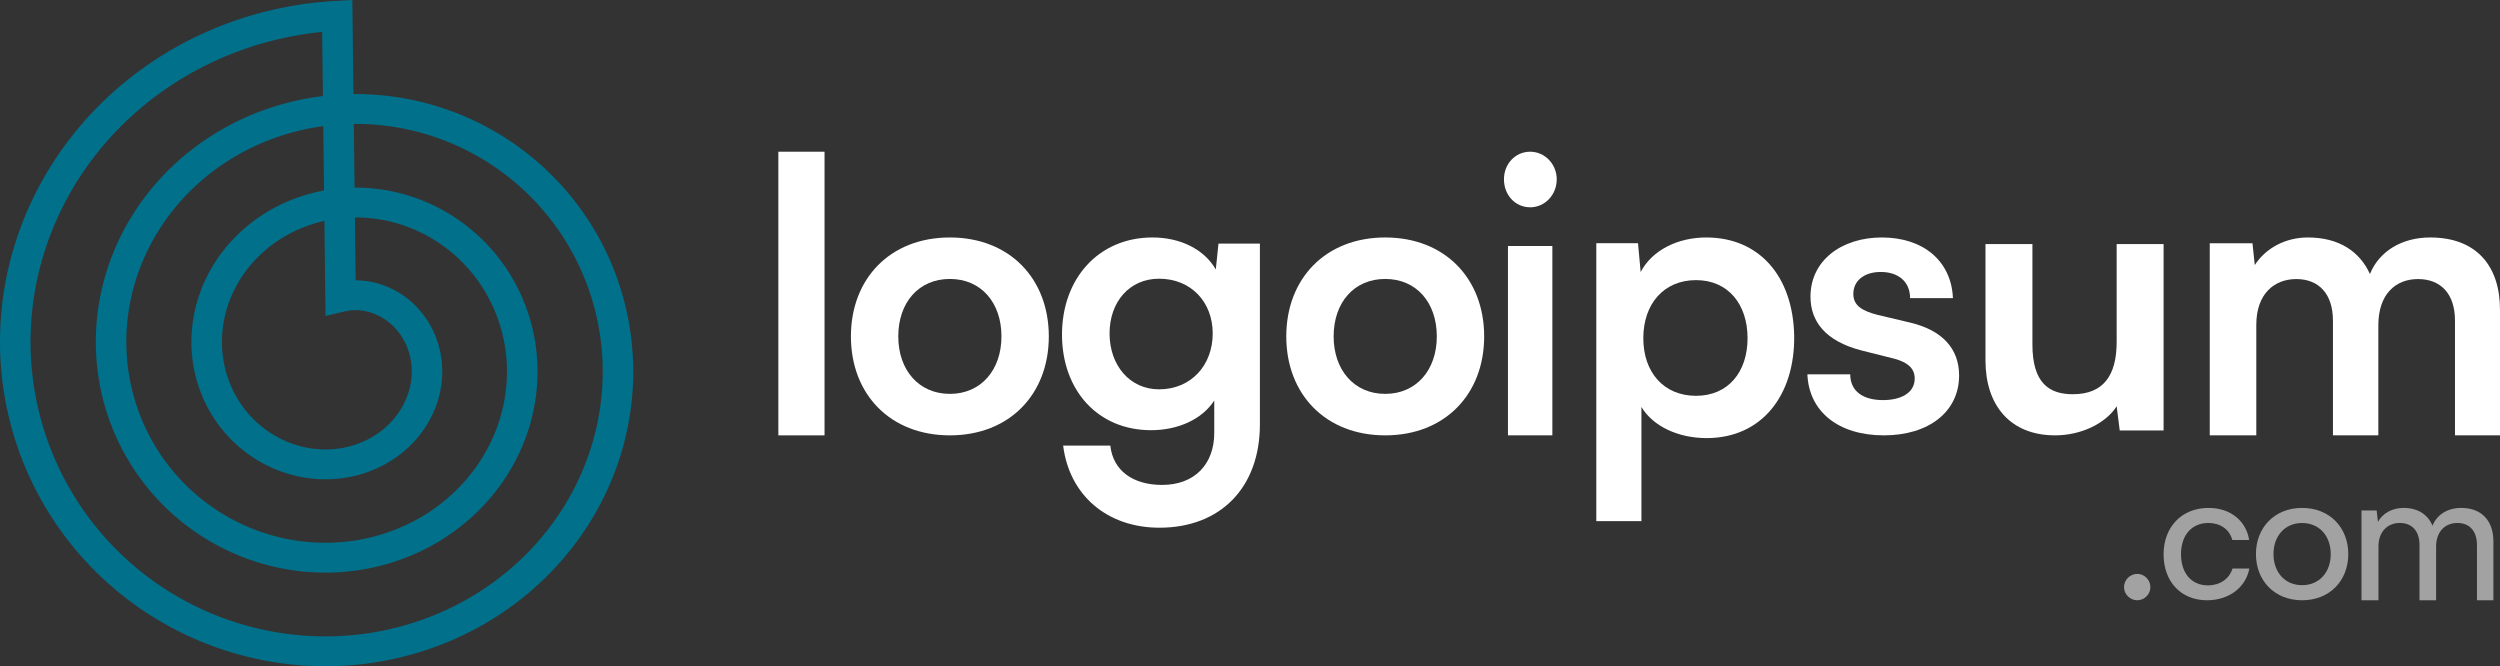 <?xml version="1.0" encoding="UTF-8"?>
<svg width="379px" height="101px" viewBox="0 0 379 101" version="1.1" xmlns="http://www.w3.org/2000/svg" xmlns:xlink="http://www.w3.org/1999/xlink">
    <rect x="0" y="0" width="379" height="101" fill="#333333" stroke="none"/>
    <title>logoipsum-239</title>
    <g id="Page-1" stroke="none" stroke-width="1" fill="none" fill-rule="evenodd">
        <g id="Artboard" transform="translate(-177, -240)">
            <g id="logoipsum-239" transform="translate(177, 240)">
                <polygon id="Path" fill="#FFFFFF" fill-rule="nonzero" points="125 66 125 23 118 23 118 66"></polygon>
                <path d="M129,51 C129,59.769 134.953,66 144,66 C153.047,66 159,59.769 159,51 C159,42.231 153.047,36 144,36 C134.953,36 129,42.231 129,51 Z M136.179,51 C136.179,45.865 139.272,42.288 144,42.288 C148.728,42.288 151.821,45.865 151.821,51 C151.821,56.077 148.728,59.712 144,59.712 C139.272,59.712 136.179,56.077 136.179,51 Z" id="Shape" fill="#FFFFFF" fill-rule="nonzero"></path>
                <path d="M161,50.725 C161,59.139 166.407,65.216 174.488,65.216 C178.674,65.216 182.279,63.522 184.081,60.717 L184.081,65.625 C184.081,70.359 181.116,73.514 176.174,73.514 C171.756,73.514 168.733,71.352 168.326,67.554 L161.174,67.554 C162.105,75.092 167.86,80 175.767,80 C185.07,80 191,73.865 191,64.34 L191,36.935 L184.721,36.935 L184.314,40.85 C182.57,37.811 178.965,36 174.721,36 C166.523,36 161,42.252 161,50.725 Z M168.209,50.55 C168.209,45.758 171.233,42.252 175.709,42.252 C180.593,42.252 183.849,45.817 183.849,50.55 C183.849,55.341 180.593,59.023 175.709,59.023 C171.291,59.023 168.209,55.4 168.209,50.55 Z" id="Shape" fill="#FFFFFF" fill-rule="nonzero"></path>
                <path d="M195,51 C195,59.769 200.953,66 210,66 C219.047,66 225,59.769 225,51 C225,42.231 219.047,36 210,36 C200.953,36 195,42.231 195,51 Z M202.179,51 C202.179,45.865 205.272,42.288 210,42.288 C214.728,42.288 217.821,45.865 217.821,51 C217.821,56.077 214.728,59.712 210,59.712 C205.272,59.712 202.179,56.077 202.179,51 Z" id="Shape" fill="#FFFFFF" fill-rule="nonzero"></path>
                <path d="M231.972,31.426 C234.179,31.426 236,29.566 236,27.184 C236,24.859 234.179,23 231.972,23 C229.71,23 228,24.859 228,27.184 C228,29.566 229.71,31.426 231.972,31.426 Z M228.607,66 L235.338,66 L235.338,37.295 L228.607,37.295 L228.607,66 Z" id="Shape" fill="#FFFFFF" fill-rule="nonzero"></path>
                <path d="M242,79 L248.839,79 L248.839,61.695 C250.62,64.667 254.471,66.415 258.723,66.415 C267.113,66.415 272.113,59.889 271.998,50.916 C271.826,41.885 266.711,36 258.666,36 C254.356,36 250.448,37.923 248.724,41.244 L248.322,36.874 L242,36.874 L242,79 Z M249.126,51.266 C249.126,46.08 252.23,42.467 257.114,42.467 C261.999,42.467 264.93,46.138 264.93,51.266 C264.93,56.393 261.999,60.005 257.114,60.005 C252.23,60.005 249.126,56.451 249.126,51.266 Z" id="Shape" fill="#FFFFFF" fill-rule="nonzero"></path>
                <path d="M274,56.747 C274.234,62.379 278.682,66 285.588,66 C292.377,66 297,62.437 297,56.92 C297,52.839 294.425,50.08 289.684,48.931 L284.593,47.724 C282.427,47.149 280.964,46.402 280.964,44.563 C280.964,42.609 282.545,41.23 285.12,41.23 C287.812,41.23 289.567,42.724 289.567,45.195 L296.064,45.195 C295.83,39.563 291.557,36 285.295,36 C279.092,36 274.468,39.563 274.468,44.966 C274.468,48.644 276.634,51.69 282.193,53.126 L287.226,54.391 C289.099,54.908 290.27,55.77 290.27,57.379 C290.27,59.621 288.104,60.655 285.471,60.655 C282.31,60.655 280.496,59.218 280.496,56.747 L274,56.747 Z" id="Path" fill="#FFFFFF" fill-rule="nonzero"></path>
                <path d="M311.555,66 C315.462,66 319.194,64.227 320.886,61.596 L321.352,65.256 L328,65.256 L328,37 L320.886,37 L320.886,51.815 C320.886,56.905 318.903,59.765 314.238,59.765 C310.622,59.765 308.114,58.049 308.114,52.215 L308.114,37 L301,37 L301,54.675 C301,61.424 304.732,66 311.555,66 Z" id="Path" fill="#FFFFFF" fill-rule="nonzero"></path>
                <path d="M342.054,66 L342.054,49.261 C342.054,44.546 344.771,42.306 348.125,42.306 C351.478,42.306 353.675,44.487 353.675,48.613 L353.675,66 L360.556,66 L360.556,49.32 C360.556,44.546 363.216,42.306 366.569,42.306 C369.98,42.306 372.177,44.487 372.177,48.613 L372.177,66 L379,66 L379,46.963 C379,40.244 375.357,36 368.419,36 C364.083,36 360.671,38.122 359.284,41.54 C357.723,38.122 354.601,36 349.859,36 C346.506,36 343.499,37.591 341.823,40.185 L341.476,36.884 L335,36.884 L335,66 L342.054,66 Z" id="Path" fill="#FFFFFF" fill-rule="nonzero"></path>
                <path d="M324.014,91 C325.077,91 326,90.092 326,89.014 C326,87.908 325.077,87 324.014,87 C322.923,87 322,87.908 322,89.014 C322,90.092 322.923,91 324.014,91 Z" id="Path" fill="#FFFFFF" fill-rule="nonzero" opacity="0.546"></path>
                <path d="M328,84.041 C328,88.2 330.668,91 334.557,91 C337.906,91 340.461,89.07 341,86.188 L338.445,86.188 C337.963,87.792 336.487,88.744 334.727,88.744 C332.229,88.744 330.64,86.895 330.64,84.014 C330.64,81.078 332.314,79.283 334.784,79.283 C336.487,79.283 337.963,80.153 338.417,81.866 L340.972,81.866 C340.517,78.957 338.133,77 334.812,77 C330.782,77 328,79.854 328,84.041 Z" id="Path" fill="#FFFFFF" fill-rule="nonzero" opacity="0.546"></path>
                <path d="M342,84 C342,88.004 344.8,91 349,91 C353.2,91 356,88.004 356,84 C356,79.996 353.2,77 349,77 C344.8,77 342,79.996 342,84 Z M344.66,84 C344.66,81.276 346.368,79.288 349,79.288 C351.632,79.288 353.34,81.276 353.34,84 C353.34,86.724 351.632,88.712 349,88.712 C346.368,88.712 344.66,86.724 344.66,84 Z" id="Shape" fill="#FFFFFF" fill-rule="nonzero" opacity="0.546"></path>
                <path d="M360.575,91 L360.575,82.817 C360.575,80.674 361.89,79.282 363.808,79.282 C365.644,79.282 366.795,80.479 366.795,82.622 L366.795,91 L369.315,91 L369.315,82.845 C369.315,80.674 370.603,79.282 372.548,79.282 C374.356,79.282 375.507,80.479 375.507,82.622 L375.507,91 L378,91 L378,82.066 C378,78.92 376.192,77 373.123,77 C371.041,77 369.425,78.03 368.767,79.7 C368.082,78.03 366.575,77 364.384,77 C362.712,77 361.233,77.779 360.493,79.115 L360.301,77.39 L358,77.39 L358,91 L360.575,91 Z" id="Path" fill="#FFFFFF" fill-rule="nonzero" opacity="0.546"></path>
                <path d="M0,51.599 L0.005,51.093 L0.015,50.587 L0.03,50.081 L0.051,49.574 L0.076,49.068 L0.107,48.562 L0.143,48.056 L0.184,47.55 L0.231,47.044 L0.283,46.538 L0.34,46.033 L0.402,45.528 L0.469,45.024 L0.541,44.52 L0.619,44.016 L0.702,43.514 L0.79,43.011 L0.883,42.51 L0.982,42.009 L1.085,41.508 L1.194,41.009 L1.308,40.511 L1.427,40.013 L1.552,39.517 L1.681,39.021 L1.815,38.526 L1.955,38.033 L2.1,37.541 L2.25,37.05 L2.405,36.56 L2.565,36.072 L2.73,35.585 L2.9,35.1 L3.075,34.615 L3.256,34.133 L3.441,33.652 L3.631,33.173 L3.827,32.695 L4.027,32.219 L4.232,31.745 L4.442,31.273 L4.657,30.802 L4.877,30.334 L5.102,29.867 L5.332,29.403 L5.567,28.94 L5.806,28.48 L6.05,28.022 L6.299,27.566 L6.553,27.112 L6.812,26.661 L7.075,26.212 L7.343,25.765 L7.616,25.321 L7.893,24.879 L8.175,24.44 L8.462,24.004 L8.753,23.57 L9.049,23.139 L9.349,22.71 L9.654,22.285 L9.963,21.862 L10.277,21.442 L10.595,21.025 L10.918,20.611 L11.244,20.2 L11.576,19.792 L11.911,19.387 L12.251,18.985 L12.595,18.586 L12.944,18.191 L13.296,17.798 L13.653,17.41 L14.014,17.024 L14.379,16.642 L14.748,16.263 L15.121,15.888 L15.498,15.516 L15.879,15.148 L16.263,14.784 L16.652,14.423 L17.045,14.065 L17.441,13.712 L17.841,13.362 L18.245,13.016 L18.653,12.674 L19.064,12.335 L19.479,12.001 L19.898,11.67 L20.32,11.344 L20.745,11.021 L21.174,10.703 L21.607,10.389 L22.043,10.078 L22.482,9.772 L22.924,9.47 L23.37,9.173 L23.819,8.879 L24.271,8.59 L24.727,8.305 L25.185,8.025 L25.646,7.749 L26.111,7.477 L26.578,7.21 L27.049,6.947 L27.522,6.689 L27.998,6.435 L28.476,6.186 L28.958,5.941 L29.442,5.701 L29.929,5.466 L30.419,5.236 L30.91,5.01 L31.405,4.789 L31.902,4.572 L32.402,4.361 L32.903,4.154 L33.407,3.952 L33.914,3.755 L34.422,3.563 L34.933,3.376 L35.445,3.193 L35.96,3.016 L36.477,2.843 L36.996,2.676 L37.517,2.514 L38.039,2.356 L38.564,2.204 L39.09,2.057 L39.618,1.915 L40.147,1.778 L40.678,1.646 L41.211,1.519 L41.745,1.398 L42.281,1.282 L42.818,1.17 L43.356,1.064 L43.895,0.964 L44.436,0.868 L44.979,0.778 L45.522,0.693 L46.066,0.614 L46.611,0.54 L47.157,0.471 L47.704,0.407 L48.252,0.349 L48.801,0.296 L49.351,0.248 L49.901,0.206 L50.452,0.169 L53.413,0 L53.582,14.263 L53.679,14.262 L54.088,14.261 L54.497,14.265 L54.906,14.272 L55.316,14.284 L55.725,14.299 L56.134,14.319 L56.544,14.342 L56.954,14.37 L57.363,14.401 L57.772,14.437 L58.181,14.477 L58.59,14.52 L58.999,14.568 L59.407,14.62 L59.815,14.676 L60.223,14.736 L60.63,14.8 L61.037,14.867 L61.444,14.939 L61.85,15.015 L62.255,15.095 L62.659,15.179 L63.063,15.267 L63.467,15.359 L63.869,15.455 L64.271,15.555 L64.672,15.66 L65.072,15.768 L65.471,15.88 L65.869,15.996 L66.267,16.115 L66.663,16.239 L67.058,16.367 L67.452,16.499 L67.845,16.635 L68.236,16.774 L68.627,16.918 L69.016,17.065 L69.404,17.217 L69.79,17.372 L70.175,17.531 L70.559,17.694 L70.941,17.861 L71.322,18.032 L71.701,18.206 L72.078,18.384 L72.454,18.566 L72.828,18.752 L73.201,18.942 L73.571,19.135 L73.94,19.332 L74.307,19.533 L74.672,19.738 L75.035,19.946 L75.397,20.158 L75.756,20.373 L76.113,20.593 L76.468,20.815 L76.821,21.042 L77.172,21.272 L77.521,21.505 L77.867,21.742 L78.211,21.983 L78.554,22.227 L78.893,22.474 L79.23,22.725 L79.565,22.98 L79.897,23.238 L80.227,23.499 L80.554,23.763 L80.879,24.031 L81.201,24.303 L81.521,24.577 L81.838,24.855 L82.152,25.136 L82.463,25.42 L82.772,25.708 L83.078,25.998 L83.381,26.292 L83.681,26.589 L83.979,26.889 L84.273,27.192 L84.565,27.498 L84.853,27.807 L85.138,28.119 L85.421,28.435 L85.7,28.752 L85.976,29.073 L86.249,29.397 L86.518,29.724 L86.785,30.053 L87.048,30.385 L87.308,30.72 L87.565,31.058 L87.818,31.398 L88.068,31.741 L88.315,32.086 L88.558,32.435 L88.797,32.785 L89.034,33.138 L89.266,33.494 L89.495,33.852 L89.721,34.213 L89.943,34.576 L90.161,34.941 L90.376,35.309 L90.587,35.679 L90.794,36.051 L90.998,36.425 L91.198,36.802 L91.394,37.181 L91.586,37.561 L91.774,37.944 L91.959,38.329 L92.14,38.716 L92.317,39.105 L92.49,39.496 L92.659,39.888 L92.824,40.283 L92.985,40.679 L93.142,41.077 L93.295,41.477 L93.444,41.879 L93.589,42.282 L93.73,42.687 L93.867,43.093 L94,43.501 L94.129,43.911 L94.253,44.321 L94.374,44.734 L94.49,45.147 L94.602,45.562 L94.71,45.979 L94.813,46.396 L94.912,46.815 L95.007,47.235 L95.098,47.656 L95.185,48.078 L95.267,48.501 L95.345,48.926 L95.418,49.351 L95.488,49.777 L95.553,50.204 L95.613,50.632 L95.669,51.06 L95.721,51.49 L95.769,51.92 L95.812,52.351 L95.85,52.782 L95.885,53.214 L95.914,53.646 L95.94,54.079 L95.961,54.513 L95.977,54.947 L95.989,55.381 L95.997,55.815 L96,56.25 L95.999,56.685 L95.993,57.121 L95.983,57.556 L95.968,57.991 L95.949,58.427 L95.925,58.863 L95.897,59.298 L95.864,59.734 L95.827,60.169 L95.786,60.604 L95.74,61.039 L95.689,61.474 L95.634,61.908 L95.574,62.343 L95.51,62.776 L95.442,63.21 L95.369,63.642 L95.291,64.075 L95.209,64.506 L95.123,64.938 L95.032,65.368 L94.936,65.798 L94.837,66.227 L94.733,66.655 L94.624,67.083 L94.51,67.509 L94.393,67.935 L94.271,68.36 L94.145,68.784 L94.014,69.206 L93.878,69.628 L93.739,70.049 L93.595,70.468 L93.446,70.886 L93.294,71.303 L93.137,71.718 L92.975,72.132 L92.81,72.545 L92.639,72.956 L92.465,73.366 L92.287,73.775 L92.104,74.181 L91.916,74.586 L91.725,74.99 L91.529,75.392 L91.329,75.792 L91.125,76.19 L90.917,76.587 L90.705,76.981 L90.488,77.374 L90.268,77.765 L90.043,78.154 L89.814,78.54 L89.581,78.925 L89.344,79.308 L89.103,79.688 L88.858,80.066 L88.609,80.442 L88.356,80.816 L88.099,81.187 L87.838,81.556 L87.573,81.923 L87.304,82.287 L87.032,82.649 L86.755,83.009 L86.475,83.365 L86.191,83.719 L85.903,84.071 L85.612,84.42 L85.316,84.766 L85.018,85.109 L84.715,85.45 L84.409,85.788 L84.099,86.123 L83.786,86.455 L83.469,86.784 L83.148,87.11 L82.824,87.433 L82.497,87.753 L82.166,88.07 L81.832,88.385 L81.494,88.695 L81.153,89.003 L80.809,89.307 L80.462,89.609 L80.111,89.907 L79.757,90.202 L79.4,90.493 L79.039,90.781 L78.676,91.065 L78.309,91.346 L77.94,91.624 L77.567,91.898 L77.192,92.169 L76.813,92.436 L76.431,92.699 L76.047,92.959 L75.66,93.215 L75.27,93.468 L74.877,93.717 L74.482,93.962 L74.084,94.203 L73.683,94.44 L73.28,94.674 L72.874,94.904 L72.465,95.13 L72.054,95.352 L71.641,95.57 L71.225,95.784 L70.807,95.994 L70.386,96.2 L69.963,96.402 L69.538,96.6 L69.11,96.794 L68.681,96.984 L68.249,97.17 L67.815,97.351 L67.38,97.529 L66.942,97.702 L66.502,97.871 L66.06,98.036 L65.617,98.196 L65.171,98.353 L64.724,98.504 L64.275,98.652 L63.824,98.795 L63.371,98.934 L62.917,99.069 L62.462,99.199 L62.005,99.324 L61.546,99.446 L61.086,99.563 L60.625,99.675 L60.162,99.783 L59.697,99.886 L59.232,99.985 L58.765,100.08 L58.298,100.17 L57.829,100.255 L57.359,100.335 L56.888,100.412 L56.416,100.483 L55.942,100.55 L55.469,100.613 L54.994,100.67 L54.518,100.724 L54.042,100.772 L53.565,100.816 L53.088,100.855 L52.61,100.89 L52.131,100.919 L51.651,100.945 L51.172,100.965 L50.692,100.981 L50.211,100.992 L49.73,100.998 L49.249,101 L48.767,100.997 L48.286,100.989 L47.804,100.977 L47.322,100.959 L46.841,100.937 L46.359,100.911 L45.877,100.879 L45.396,100.843 L44.914,100.802 L44.433,100.757 L43.952,100.706 L43.472,100.651 L42.991,100.591 L42.511,100.527 L42.032,100.457 L41.553,100.383 L41.075,100.305 L40.597,100.221 L40.12,100.133 L39.644,100.04 L39.168,99.943 L38.693,99.84 L38.219,99.733 L37.746,99.621 L37.274,99.505 L36.803,99.384 L36.333,99.258 L35.864,99.128 L35.396,98.993 L34.929,98.853 L34.464,98.709 L34,98.56 L33.537,98.406 L33.075,98.248 L32.615,98.085 L32.157,97.918 L31.7,97.746 L31.244,97.569 L30.79,97.388 L30.338,97.203 L29.888,97.013 L29.439,96.818 L28.992,96.619 L28.547,96.416 L28.104,96.208 L27.663,95.995 L27.224,95.778 L26.787,95.557 L26.351,95.332 L25.919,95.102 L25.488,94.868 L25.059,94.629 L24.633,94.386 L24.209,94.139 L23.788,93.887 L23.368,93.632 L22.952,93.372 L22.537,93.108 L22.126,92.839 L21.716,92.567 L21.31,92.291 L20.906,92.01 L20.505,91.725 L20.107,91.437 L19.711,91.144 L19.318,90.847 L18.929,90.546 L18.542,90.242 L18.158,89.933 L17.777,89.621 L17.399,89.304 L17.024,88.984 L16.652,88.66 L16.284,88.332 L15.918,88.001 L15.556,87.665 L15.198,87.326 L14.842,86.984 L14.49,86.638 L14.141,86.288 L13.796,85.935 L13.455,85.578 L13.116,85.217 L12.782,84.853 L12.451,84.486 L12.123,84.115 L11.799,83.741 L11.479,83.364 L11.163,82.983 L10.85,82.599 L10.542,82.212 L10.237,81.822 L9.936,81.428 L9.639,81.032 L9.346,80.632 L9.056,80.229 L8.771,79.824 L8.49,79.415 L8.213,79.003 L7.94,78.589 L7.671,78.172 L7.407,77.752 L7.146,77.329 L6.89,76.903 L6.638,76.475 L6.391,76.044 L6.147,75.61 L5.908,75.174 L5.674,74.735 L5.444,74.294 L5.218,73.851 L4.997,73.405 L4.78,72.957 L4.568,72.506 L4.36,72.053 L4.157,71.598 L3.958,71.141 L3.764,70.682 L3.575,70.22 L3.39,69.757 L3.21,69.291 L3.035,68.824 L2.864,68.354 L2.698,67.883 L2.537,67.41 L2.381,66.935 L2.229,66.459 L2.083,65.981 L1.941,65.501 L1.804,65.019 L1.672,64.536 L1.545,64.052 L1.422,63.566 L1.305,63.079 L1.193,62.59 L1.085,62.1 L0.983,61.609 L0.885,61.117 L0.793,60.623 L0.706,60.129 L0.623,59.633 L0.546,59.136 L0.474,58.639 L0.407,58.14 L0.345,57.64 L0.288,57.14 L0.236,56.639 L0.189,56.138 L0.147,55.635 L0.111,55.132 L0.08,54.629 L0.053,54.125 L0.032,53.62 L0.016,53.116 L0.006,52.61 L0,52.105 L0,51.599 Z M48.955,14.562 L48.84,4.84 L48.731,4.85 L48.228,4.904 L47.727,4.962 L47.227,5.025 L46.728,5.093 L46.23,5.166 L45.732,5.244 L45.236,5.326 L44.74,5.414 L44.247,5.506 L43.753,5.603 L43.263,5.705 L42.772,5.811 L42.283,5.922 L41.795,6.038 L41.309,6.159 L40.825,6.284 L40.341,6.414 L39.86,6.549 L39.38,6.688 L38.901,6.832 L38.425,6.981 L37.95,7.134 L37.478,7.292 L37.006,7.454 L36.537,7.621 L36.07,7.792 L35.605,7.968 L35.142,8.149 L34.681,8.333 L34.222,8.522 L33.765,8.716 L33.31,8.914 L32.858,9.116 L32.408,9.323 L31.96,9.533 L31.515,9.749 L31.072,9.968 L30.632,10.192 L30.194,10.42 L29.758,10.652 L29.326,10.888 L28.896,11.128 L28.468,11.372 L28.044,11.62 L27.621,11.873 L27.203,12.129 L26.787,12.39 L26.373,12.654 L25.963,12.922 L25.555,13.195 L25.151,13.47 L24.749,13.751 L24.351,14.034 L23.956,14.321 L23.564,14.612 L23.175,14.907 L22.79,15.205 L22.407,15.507 L22.028,15.813 L21.652,16.122 L21.28,16.435 L20.911,16.751 L20.545,17.07 L20.183,17.393 L19.824,17.72 L19.469,18.05 L19.118,18.382 L18.77,18.719 L18.425,19.058 L18.085,19.401 L17.747,19.747 L17.414,20.096 L17.085,20.447 L16.759,20.803 L16.437,21.161 L16.119,21.522 L15.805,21.886 L15.495,22.253 L15.188,22.623 L14.886,22.995 L14.587,23.371 L14.293,23.749 L14.003,24.129 L13.716,24.512 L13.434,24.899 L13.156,25.287 L12.882,25.678 L12.612,26.072 L12.346,26.468 L12.084,26.866 L11.827,27.267 L11.574,27.669 L11.325,28.075 L11.081,28.482 L10.84,28.892 L10.604,29.304 L10.373,29.717 L10.146,30.133 L9.923,30.551 L9.704,30.971 L9.49,31.393 L9.281,31.817 L9.076,32.242 L8.875,32.669 L8.679,33.099 L8.487,33.529 L8.3,33.962 L8.118,34.396 L7.94,34.831 L7.766,35.268 L7.597,35.707 L7.433,36.147 L7.273,36.588 L7.118,37.03 L6.967,37.475 L6.821,37.92 L6.68,38.366 L6.543,38.813 L6.411,39.262 L6.284,39.712 L6.162,40.162 L6.044,40.614 L5.93,41.067 L5.822,41.52 L5.718,41.974 L5.619,42.429 L5.524,42.885 L5.435,43.341 L5.35,43.798 L5.27,44.256 L5.194,44.714 L5.123,45.173 L5.057,45.632 L4.996,46.091 L4.939,46.551 L4.888,47.011 L4.841,47.472 L4.798,47.932 L4.761,48.393 L4.728,48.854 L4.7,49.315 L4.676,49.776 L4.658,50.237 L4.644,50.697 L4.635,51.158 L4.63,51.619 L4.63,52.079 L4.636,52.539 L4.645,52.999 L4.66,53.459 L4.679,53.918 L4.703,54.377 L4.731,54.835 L4.764,55.293 L4.802,55.75 L4.845,56.206 L4.892,56.662 L4.944,57.117 L5,57.572 L5.061,58.025 L5.127,58.478 L5.197,58.93 L5.272,59.381 L5.352,59.831 L5.436,60.28 L5.524,60.727 L5.618,61.174 L5.715,61.62 L5.817,62.064 L5.924,62.507 L6.035,62.949 L6.151,63.39 L6.271,63.828 L6.395,64.266 L6.524,64.703 L6.658,65.137 L6.796,65.571 L6.938,66.002 L7.084,66.432 L7.235,66.86 L7.39,67.287 L7.549,67.712 L7.713,68.135 L7.881,68.556 L8.053,68.976 L8.229,69.393 L8.409,69.808 L8.594,70.222 L8.783,70.634 L8.976,71.043 L9.173,71.45 L9.374,71.855 L9.579,72.258 L9.788,72.659 L10.001,73.057 L10.218,73.454 L10.439,73.847 L10.664,74.239 L10.893,74.628 L11.125,75.014 L11.362,75.398 L11.602,75.78 L11.846,76.158 L12.094,76.535 L12.346,76.908 L12.601,77.279 L12.86,77.648 L13.122,78.013 L13.388,78.376 L13.658,78.736 L13.931,79.093 L14.208,79.448 L14.488,79.799 L14.772,80.147 L15.059,80.493 L15.349,80.835 L15.643,81.175 L15.94,81.511 L16.24,81.844 L16.544,82.174 L16.851,82.501 L17.161,82.825 L17.474,83.146 L17.79,83.463 L18.11,83.777 L18.432,84.088 L18.757,84.395 L19.086,84.699 L19.417,85 L19.751,85.297 L20.088,85.591 L20.428,85.881 L20.771,86.168 L21.116,86.451 L21.465,86.731 L21.815,87.007 L22.169,87.28 L22.525,87.549 L22.883,87.815 L23.244,88.076 L23.608,88.334 L23.974,88.589 L24.342,88.839 L24.713,89.086 L25.086,89.329 L25.461,89.569 L25.839,89.804 L26.219,90.036 L26.601,90.263 L26.985,90.487 L27.371,90.707 L27.759,90.923 L28.149,91.136 L28.542,91.344 L28.936,91.548 L29.332,91.749 L29.729,91.945 L30.129,92.137 L30.53,92.326 L30.933,92.51 L31.338,92.69 L31.744,92.866 L32.152,93.038 L32.561,93.206 L32.972,93.37 L33.385,93.53 L33.798,93.686 L34.213,93.837 L34.629,93.984 L35.047,94.127 L35.466,94.267 L35.886,94.401 L36.307,94.532 L36.73,94.658 L37.153,94.781 L37.577,94.899 L38.003,95.012 L38.429,95.122 L38.856,95.227 L39.284,95.328 L39.713,95.425 L40.142,95.518 L40.572,95.606 L41.003,95.69 L41.435,95.77 L41.867,95.845 L42.299,95.917 L42.732,95.984 L43.166,96.046 L43.6,96.105 L44.034,96.159 L44.468,96.209 L44.903,96.254 L45.338,96.295 L45.774,96.332 L46.209,96.365 L46.644,96.393 L47.08,96.418 L47.515,96.437 L47.95,96.453 L48.386,96.464 L48.821,96.471 L49.256,96.474 L49.69,96.472 L50.125,96.467 L50.559,96.457 L50.993,96.442 L51.426,96.424 L51.859,96.401 L52.291,96.374 L52.723,96.343 L53.155,96.308 L53.586,96.268 L54.016,96.224 L54.445,96.176 L54.874,96.124 L55.302,96.068 L55.729,96.007 L56.155,95.943 L56.58,95.874 L57.004,95.801 L57.428,95.724 L57.85,95.643 L58.271,95.558 L58.691,95.468 L59.11,95.375 L59.528,95.278 L59.944,95.176 L60.359,95.071 L60.773,94.961 L61.185,94.848 L61.597,94.731 L62.006,94.609 L62.414,94.484 L62.821,94.355 L63.226,94.222 L63.63,94.085 L64.031,93.944 L64.431,93.799 L64.83,93.65 L65.226,93.498 L65.621,93.342 L66.014,93.182 L66.405,93.018 L66.795,92.851 L67.182,92.68 L67.567,92.505 L67.95,92.326 L68.332,92.144 L68.71,91.958 L69.088,91.769 L69.462,91.576 L69.835,91.379 L70.206,91.179 L70.573,90.976 L70.939,90.769 L71.302,90.558 L71.664,90.344 L72.022,90.127 L72.379,89.906 L72.732,89.682 L73.084,89.455 L73.432,89.224 L73.779,88.99 L74.122,88.753 L74.463,88.512 L74.801,88.268 L75.136,88.022 L75.469,87.772 L75.799,87.519 L76.127,87.262 L76.451,87.003 L76.772,86.741 L77.091,86.476 L77.407,86.207 L77.72,85.936 L78.03,85.662 L78.336,85.385 L78.64,85.106 L78.941,84.823 L79.238,84.538 L79.533,84.25 L79.825,83.959 L80.113,83.665 L80.398,83.369 L80.68,83.071 L80.958,82.77 L81.234,82.465 L81.506,82.159 L81.775,81.85 L82.04,81.539 L82.303,81.225 L82.561,80.909 L82.816,80.591 L83.069,80.27 L83.317,79.947 L83.562,79.622 L83.803,79.295 L84.042,78.965 L84.277,78.633 L84.507,78.299 L84.735,77.963 L84.958,77.626 L85.179,77.286 L85.396,76.944 L85.608,76.6 L85.817,76.255 L86.023,75.907 L86.225,75.558 L86.423,75.207 L86.618,74.854 L86.809,74.5 L86.996,74.143 L87.179,73.785 L87.358,73.427 L87.534,73.065 L87.706,72.703 L87.874,72.339 L88.038,71.974 L88.199,71.607 L88.355,71.24 L88.508,70.87 L88.657,70.5 L88.802,70.129 L88.942,69.755 L89.079,69.381 L89.213,69.006 L89.342,68.629 L89.467,68.252 L89.588,67.875 L89.706,67.494 L89.819,67.115 L89.929,66.733 L90.034,66.352 L90.136,65.969 L90.233,65.586 L90.327,65.202 L90.416,64.816 L90.502,64.431 L90.584,64.045 L90.661,63.659 L90.734,63.271 L90.804,62.884 L90.869,62.496 L90.931,62.107 L90.988,61.719 L91.042,61.329 L91.091,60.94 L91.136,60.55 L91.178,60.161 L91.215,59.77 L91.248,59.381 L91.277,58.99 L91.303,58.6 L91.324,58.21 L91.341,57.819 L91.354,57.429 L91.363,57.04 L91.369,56.649 L91.37,56.26 L91.367,55.87 L91.36,55.481 L91.349,55.092 L91.334,54.704 L91.316,54.315 L91.293,53.928 L91.266,53.541 L91.236,53.155 L91.201,52.768 L91.163,52.383 L91.12,51.997 L91.074,51.613 L91.023,51.229 L90.969,50.847 L90.911,50.464 L90.849,50.083 L90.783,49.703 L90.714,49.323 L90.64,48.945 L90.563,48.567 L90.481,48.19 L90.397,47.815 L90.307,47.44 L90.215,47.067 L90.118,46.694 L90.018,46.324 L89.915,45.954 L89.807,45.585 L89.696,45.218 L89.581,44.852 L89.462,44.487 L89.34,44.124 L89.214,43.762 L89.084,43.402 L88.951,43.042 L88.814,42.686 L88.673,42.329 L88.529,41.975 L88.382,41.623 L88.231,41.273 L88.076,40.923 L87.919,40.576 L87.757,40.23 L87.592,39.886 L87.424,39.545 L87.252,39.204 L87.077,38.866 L86.898,38.53 L86.716,38.195 L86.532,37.863 L86.343,37.533 L86.152,37.205 L85.956,36.878 L85.759,36.555 L85.557,36.232 L85.353,35.913 L85.145,35.595 L84.934,35.28 L84.721,34.968 L84.503,34.657 L84.283,34.348 L84.061,34.042 L83.835,33.739 L83.606,33.438 L83.374,33.139 L83.139,32.843 L82.901,32.549 L82.661,32.258 L82.417,31.969 L82.171,31.683 L81.922,31.399 L81.671,31.119 L81.416,30.84 L81.159,30.564 L80.9,30.292 L80.636,30.021 L80.372,29.755 L80.104,29.49 L79.835,29.228 L79.561,28.969 L79.287,28.713 L79.009,28.46 L78.729,28.209 L78.447,27.962 L78.163,27.717 L77.875,27.475 L77.586,27.237 L77.294,27.001 L77.001,26.769 L76.705,26.539 L76.407,26.313 L76.106,26.089 L75.804,25.869 L75.5,25.651 L75.193,25.437 L74.885,25.226 L74.574,25.018 L74.263,24.814 L73.948,24.612 L73.632,24.414 L73.314,24.219 L72.994,24.027 L72.673,23.839 L72.35,23.654 L72.025,23.471 L71.699,23.293 L71.37,23.117 L71.041,22.945 L70.71,22.777 L70.377,22.612 L70.043,22.45 L69.707,22.291 L69.37,22.136 L69.032,21.984 L68.692,21.836 L68.34,21.686 L68.009,21.55 L67.665,21.411 L67.321,21.277 L66.974,21.146 L66.628,21.019 L66.28,20.894 L65.931,20.774 L65.58,20.657 L65.23,20.543 L64.878,20.433 L64.525,20.327 L64.171,20.224 L63.817,20.124 L63.461,20.028 L63.105,19.936 L62.749,19.847 L62.391,19.762 L62.033,19.68 L61.674,19.602 L61.315,19.527 L60.955,19.456 L60.595,19.389 L60.235,19.325 L59.874,19.265 L59.512,19.208 L59.151,19.155 L58.789,19.105 L58.426,19.059 L58.064,19.017 L57.701,18.978 L57.338,18.943 L56.975,18.911 L56.612,18.883 L56.248,18.859 L55.886,18.838 L55.523,18.821 L55.159,18.807 L54.797,18.797 L54.434,18.79 L54.072,18.787 L53.709,18.788 L53.636,18.789 L53.75,28.44 L53.956,28.439 L54.221,28.44 L54.486,28.444 L54.752,28.451 L55.017,28.46 L55.283,28.472 L55.548,28.487 L55.814,28.504 L56.08,28.524 L56.345,28.547 L56.611,28.572 L56.877,28.6 L57.142,28.63 L57.408,28.663 L57.673,28.699 L57.939,28.738 L58.204,28.778 L58.468,28.822 L58.733,28.869 L58.997,28.918 L59.261,28.969 L59.525,29.024 L59.789,29.08 L60.052,29.14 L60.314,29.202 L60.576,29.267 L60.838,29.335 L61.099,29.405 L61.36,29.478 L61.62,29.553 L61.88,29.631 L62.139,29.712 L62.397,29.795 L62.654,29.881 L62.912,29.969 L63.168,30.061 L63.423,30.154 L63.678,30.251 L63.932,30.349 L64.185,30.451 L64.438,30.555 L64.689,30.662 L64.94,30.771 L65.189,30.883 L65.438,30.997 L65.685,31.114 L65.932,31.233 L66.178,31.355 L66.422,31.48 L66.666,31.607 L66.908,31.736 L67.149,31.868 L67.389,32.002 L67.628,32.139 L67.866,32.279 L68.102,32.42 L68.337,32.565 L68.571,32.711 L68.803,32.861 L69.035,33.012 L69.264,33.166 L69.493,33.322 L69.719,33.481 L69.945,33.642 L70.169,33.805 L70.391,33.971 L70.612,34.139 L70.831,34.309 L71.049,34.482 L71.265,34.657 L71.479,34.834 L71.692,35.014 L71.903,35.195 L72.113,35.379 L72.32,35.565 L72.526,35.753 L72.73,35.944 L72.932,36.137 L73.133,36.331 L73.331,36.528 L73.528,36.727 L73.723,36.928 L73.916,37.131 L74.107,37.337 L74.296,37.544 L74.483,37.753 L74.668,37.964 L74.85,38.178 L75.031,38.393 L75.21,38.61 L75.387,38.829 L75.561,39.05 L75.734,39.273 L75.904,39.498 L76.072,39.725 L76.238,39.953 L76.401,40.183 L76.563,40.415 L76.722,40.649 L76.878,40.885 L77.033,41.122 L77.185,41.361 L77.335,41.601 L77.482,41.844 L77.627,42.087 L77.77,42.333 L77.91,42.58 L78.047,42.829 L78.183,43.079 L78.316,43.331 L78.446,43.584 L78.573,43.839 L78.699,44.095 L78.822,44.353 L78.942,44.611 L79.059,44.872 L79.174,45.134 L79.286,45.397 L79.396,45.661 L79.503,45.927 L79.607,46.194 L79.709,46.462 L79.808,46.731 L79.904,47.001 L79.998,47.273 L80.089,47.546 L80.177,47.82 L80.262,48.094 L80.345,48.37 L80.425,48.647 L80.502,48.925 L80.576,49.204 L80.647,49.484 L80.716,49.765 L80.781,50.047 L80.844,50.329 L80.904,50.612 L80.961,50.896 L81.015,51.181 L81.067,51.467 L81.115,51.753 L81.161,52.04 L81.203,52.328 L81.243,52.616 L81.279,52.905 L81.313,53.195 L81.344,53.485 L81.372,53.775 L81.397,54.066 L81.418,54.358 L81.437,54.65 L81.453,54.942 L81.466,55.234 L81.476,55.528 L81.483,55.821 L81.486,56.114 L81.487,56.408 L81.485,56.702 L81.479,56.996 L81.471,57.291 L81.46,57.585 L81.445,57.88 L81.428,58.174 L81.407,58.469 L81.384,58.764 L81.357,59.059 L81.328,59.353 L81.295,59.648 L81.259,59.942 L81.22,60.237 L81.178,60.531 L81.133,60.825 L81.085,61.118 L81.034,61.412 L80.98,61.705 L80.923,61.998 L80.863,62.29 L80.799,62.582 L80.733,62.874 L80.663,63.165 L80.591,63.456 L80.515,63.746 L80.437,64.036 L80.355,64.325 L80.271,64.613 L80.183,64.901 L80.092,65.188 L79.998,65.475 L79.902,65.761 L79.802,66.046 L79.699,66.33 L79.593,66.613 L79.484,66.896 L79.373,67.178 L79.258,67.458 L79.14,67.738 L79.02,68.017 L78.896,68.295 L78.77,68.572 L78.64,68.848 L78.508,69.123 L78.372,69.396 L78.234,69.669 L78.092,69.94 L77.948,70.21 L77.801,70.479 L77.652,70.747 L77.499,71.013 L77.343,71.278 L77.185,71.542 L77.024,71.804 L76.86,72.065 L76.693,72.324 L76.523,72.582 L76.351,72.839 L76.176,73.094 L75.998,73.347 L75.817,73.599 L75.634,73.849 L75.448,74.098 L75.259,74.345 L75.068,74.59 L74.874,74.833 L74.677,75.075 L74.478,75.315 L74.276,75.554 L74.071,75.79 L73.864,76.024 L73.654,76.257 L73.442,76.488 L73.227,76.717 L73.01,76.944 L72.79,77.168 L72.568,77.391 L72.344,77.612 L72.117,77.831 L71.887,78.047 L71.655,78.262 L71.421,78.474 L71.185,78.685 L70.946,78.893 L70.705,79.099 L70.461,79.302 L70.215,79.504 L69.968,79.703 L69.717,79.899 L69.465,80.094 L69.21,80.286 L68.954,80.476 L68.695,80.663 L68.434,80.848 L68.171,81.03 L67.906,81.21 L67.639,81.388 L67.37,81.563 L67.099,81.735 L66.826,81.905 L66.551,82.072 L66.274,82.237 L65.995,82.399 L65.715,82.559 L65.432,82.715 L65.148,82.87 L64.862,83.021 L64.574,83.17 L64.285,83.316 L63.994,83.459 L63.701,83.6 L63.406,83.737 L63.11,83.872 L62.813,84.004 L62.514,84.134 L62.213,84.26 L61.911,84.383 L61.607,84.504 L61.302,84.622 L60.995,84.736 L60.687,84.848 L60.378,84.957 L60.067,85.063 L59.756,85.166 L59.442,85.266 L59.128,85.363 L58.813,85.457 L58.496,85.547 L58.178,85.635 L57.859,85.72 L57.539,85.801 L57.218,85.88 L56.896,85.955 L56.572,86.028 L56.248,86.097 L55.923,86.163 L55.597,86.225 L55.271,86.285 L54.943,86.342 L54.615,86.395 L54.286,86.445 L53.956,86.492 L53.625,86.536 L53.294,86.576 L52.962,86.614 L52.63,86.648 L52.297,86.678 L51.963,86.706 L51.629,86.73 L51.295,86.751 L50.96,86.769 L50.625,86.783 L50.289,86.794 L49.953,86.802 L49.617,86.807 L49.28,86.808 L48.943,86.806 L48.606,86.8 L48.269,86.792 L47.932,86.78 L47.595,86.764 L47.257,86.746 L46.92,86.724 L46.582,86.698 L46.245,86.67 L45.908,86.638 L45.57,86.602 L45.233,86.564 L44.897,86.522 L44.56,86.476 L44.224,86.427 L43.888,86.375 L43.552,86.32 L43.216,86.261 L42.881,86.199 L42.547,86.134 L42.213,86.065 L41.879,85.993 L41.546,85.918 L41.214,85.839 L40.882,85.757 L40.551,85.672 L40.22,85.583 L39.89,85.491 L39.561,85.396 L39.233,85.298 L38.905,85.196 L38.578,85.09 L38.253,84.982 L37.928,84.871 L37.604,84.756 L37.281,84.637 L36.959,84.516 L36.638,84.391 L36.318,84.264 L35.999,84.132 L35.682,83.998 L35.365,83.861 L35.05,83.72 L34.736,83.576 L34.424,83.429 L34.113,83.279 L33.803,83.125 L33.494,82.968 L33.187,82.809 L32.881,82.646 L32.577,82.48 L32.274,82.311 L31.973,82.139 L31.674,81.964 L31.376,81.786 L31.079,81.604 L30.785,81.42 L30.492,81.233 L30.201,81.043 L29.912,80.849 L29.624,80.653 L29.339,80.454 L29.055,80.252 L28.773,80.047 L28.493,79.839 L28.215,79.629 L27.939,79.415 L27.665,79.199 L27.393,78.979 L27.124,78.757 L26.856,78.532 L26.59,78.305 L26.327,78.074 L26.066,77.841 L25.807,77.605 L25.55,77.367 L25.296,77.126 L25.044,76.882 L24.794,76.636 L24.547,76.387 L24.302,76.135 L24.06,75.881 L23.82,75.624 L23.583,75.365 L23.348,75.103 L23.115,74.839 L22.886,74.572 L22.658,74.303 L22.434,74.032 L22.212,73.758 L21.993,73.482 L21.776,73.204 L21.563,72.923 L21.352,72.64 L21.143,72.355 L20.938,72.067 L20.735,71.777 L20.536,71.486 L20.339,71.192 L20.145,70.896 L19.954,70.597 L19.766,70.297 L19.581,69.995 L19.399,69.691 L19.22,69.385 L19.044,69.076 L18.871,68.767 L18.701,68.455 L18.534,68.141 L18.371,67.825 L18.21,67.508 L18.053,67.189 L17.899,66.868 L17.748,66.545 L17.601,66.221 L17.456,65.895 L17.315,65.568 L17.177,65.238 L17.043,64.908 L16.911,64.576 L16.784,64.242 L16.659,63.907 L16.538,63.571 L16.42,63.233 L16.306,62.893 L16.195,62.553 L16.087,62.211 L15.983,61.868 L15.883,61.524 L15.786,61.178 L15.692,60.832 L15.602,60.484 L15.515,60.135 L15.432,59.785 L15.353,59.434 L15.277,59.082 L15.205,58.729 L15.136,58.375 L15.071,58.021 L15.009,57.665 L14.951,57.309 L14.897,56.952 L14.846,56.594 L14.799,56.236 L14.756,55.876 L14.716,55.516 L14.68,55.156 L14.648,54.795 L14.62,54.433 L14.595,54.072 L14.573,53.709 L14.556,53.346 L14.542,52.983 L14.532,52.619 L14.526,52.256 L14.523,51.891 L14.524,51.527 L14.529,51.162 L14.538,50.798 L14.55,50.433 L14.567,50.068 L14.587,49.703 L14.61,49.338 L14.638,48.973 L14.669,48.608 L14.704,48.243 L14.743,47.878 L14.785,47.514 L14.832,47.15 L14.882,46.785 L14.936,46.422 L14.993,46.058 L15.055,45.695 L15.12,45.333 L15.189,44.97 L15.262,44.608 L15.338,44.247 L15.418,43.887 L15.502,43.526 L15.59,43.167 L15.681,42.808 L15.777,42.45 L15.875,42.093 L15.978,41.736 L16.085,41.38 L16.195,41.025 L16.309,40.671 L16.426,40.318 L16.547,39.966 L16.672,39.614 L16.801,39.264 L16.933,38.915 L17.069,38.567 L17.209,38.22 L17.352,37.874 L17.499,37.53 L17.649,37.187 L17.803,36.845 L17.961,36.504 L18.122,36.165 L18.287,35.827 L18.455,35.491 L18.627,35.156 L18.803,34.822 L18.982,34.49 L19.164,34.16 L19.35,33.831 L19.54,33.504 L19.733,33.179 L19.929,32.855 L20.129,32.533 L20.333,32.213 L20.539,31.895 L20.749,31.578 L20.963,31.264 L21.18,30.951 L21.4,30.64 L21.623,30.331 L21.85,30.025 L22.08,29.72 L22.313,29.418 L22.55,29.117 L22.789,28.819 L23.032,28.523 L23.278,28.229 L23.528,27.937 L23.78,27.648 L24.035,27.361 L24.294,27.077 L24.556,26.794 L24.82,26.515 L25.088,26.237 L25.359,25.962 L25.632,25.69 L25.909,25.42 L26.189,25.153 L26.471,24.888 L26.756,24.626 L27.044,24.367 L27.335,24.11 L27.629,23.856 L27.926,23.605 L28.225,23.356 L28.527,23.111 L28.832,22.868 L29.139,22.628 L29.449,22.391 L29.762,22.157 L30.077,21.925 L30.394,21.697 L30.714,21.472 L31.037,21.25 L31.362,21.03 L31.69,20.815 L32.02,20.601 L32.352,20.392 L32.687,20.185 L33.024,19.981 L33.363,19.781 L33.705,19.584 L34.048,19.39 L34.394,19.199 L34.742,19.012 L35.092,18.828 L35.444,18.648 L35.799,18.47 L36.155,18.296 L36.513,18.126 L36.873,17.959 L37.235,17.795 L37.599,17.635 L37.965,17.478 L38.333,17.325 L38.702,17.176 L39.073,17.03 L39.446,16.887 L39.82,16.748 L40.196,16.613 L40.574,16.481 L40.953,16.353 L41.334,16.229 L41.716,16.108 L42.1,15.991 L42.485,15.878 L42.871,15.768 L43.259,15.662 L43.648,15.56 L44.038,15.462 L44.43,15.367 L44.822,15.276 L45.216,15.189 L45.611,15.106 L46.007,15.027 L46.404,14.951 L46.802,14.88 L47.201,14.812 L47.601,14.748 L48.002,14.688 L48.403,14.632 L48.805,14.58 L48.955,14.562 Z M49.125,28.876 L49.009,19.119 L48.68,19.165 L48.325,19.218 L47.97,19.275 L47.618,19.335 L47.265,19.398 L46.914,19.465 L46.564,19.535 L46.214,19.609 L45.866,19.686 L45.518,19.766 L45.172,19.85 L44.827,19.937 L44.482,20.027 L44.151,20.118 L43.798,20.218 L43.457,20.318 L43.118,20.422 L42.78,20.528 L42.443,20.638 L42.108,20.752 L41.774,20.868 L41.442,20.988 L41.111,21.111 L40.781,21.236 L40.453,21.366 L40.127,21.498 L39.802,21.633 L39.479,21.772 L39.157,21.913 L38.838,22.057 L38.519,22.205 L38.202,22.356 L37.888,22.509 L37.575,22.666 L37.265,22.825 L36.955,22.988 L36.648,23.153 L36.342,23.322 L36.039,23.493 L35.738,23.667 L35.438,23.844 L35.141,24.023 L34.845,24.206 L34.552,24.391 L34.261,24.579 L33.972,24.769 L33.685,24.963 L33.4,25.159 L33.117,25.358 L32.838,25.559 L32.56,25.763 L32.284,25.969 L32.01,26.178 L31.74,26.39 L31.471,26.604 L31.205,26.821 L30.941,27.039 L30.679,27.261 L30.421,27.485 L30.164,27.711 L29.91,27.94 L29.658,28.171 L29.41,28.404 L29.163,28.64 L28.92,28.877 L28.679,29.117 L28.44,29.359 L28.204,29.604 L27.971,29.85 L27.741,30.099 L27.513,30.349 L27.288,30.602 L27.065,30.857 L26.847,31.113 L26.63,31.372 L26.416,31.633 L26.205,31.895 L25.997,32.159 L25.791,32.426 L25.589,32.694 L25.389,32.964 L25.193,33.236 L24.999,33.509 L24.809,33.784 L24.621,34.06 L24.436,34.339 L24.254,34.619 L24.076,34.9 L23.9,35.183 L23.727,35.468 L23.557,35.754 L23.391,36.042 L23.227,36.331 L23.067,36.621 L22.91,36.913 L22.755,37.206 L22.604,37.5 L22.456,37.796 L22.311,38.093 L22.17,38.391 L22.031,38.69 L21.896,38.99 L21.764,39.292 L21.635,39.594 L21.509,39.898 L21.387,40.202 L21.267,40.508 L21.151,40.815 L21.038,41.122 L20.928,41.43 L20.822,41.739 L20.719,42.049 L20.619,42.36 L20.522,42.672 L20.429,42.984 L20.339,43.297 L20.252,43.61 L20.169,43.924 L20.088,44.239 L20.011,44.554 L19.938,44.87 L19.867,45.186 L19.8,45.503 L19.737,45.82 L19.676,46.138 L19.619,46.456 L19.565,46.774 L19.515,47.093 L19.468,47.411 L19.424,47.73 L19.383,48.049 L19.346,48.369 L19.312,48.688 L19.281,49.008 L19.254,49.328 L19.23,49.647 L19.209,49.967 L19.192,50.287 L19.177,50.606 L19.166,50.925 L19.159,51.245 L19.155,51.564 L19.154,51.883 L19.156,52.202 L19.161,52.52 L19.17,52.838 L19.182,53.156 L19.197,53.473 L19.216,53.791 L19.238,54.107 L19.263,54.423 L19.291,54.739 L19.323,55.054 L19.357,55.369 L19.395,55.683 L19.436,55.996 L19.48,56.309 L19.528,56.621 L19.579,56.932 L19.632,57.243 L19.689,57.553 L19.749,57.862 L19.813,58.171 L19.879,58.478 L19.948,58.785 L20.021,59.09 L20.096,59.395 L20.175,59.699 L20.257,60.001 L20.341,60.303 L20.429,60.604 L20.52,60.903 L20.614,61.201 L20.711,61.499 L20.811,61.795 L20.913,62.089 L21.019,62.383 L21.128,62.676 L21.239,62.967 L21.354,63.256 L21.471,63.545 L21.591,63.832 L21.714,64.117 L21.84,64.401 L21.969,64.684 L22.1,64.965 L22.235,65.245 L22.372,65.523 L22.512,65.8 L22.654,66.075 L22.799,66.348 L22.948,66.62 L23.098,66.89 L23.251,67.159 L23.407,67.425 L23.566,67.69 L23.727,67.954 L23.891,68.215 L24.057,68.474 L24.226,68.733 L24.397,68.988 L24.571,69.242 L24.747,69.494 L24.926,69.745 L25.107,69.993 L25.291,70.239 L25.477,70.483 L25.665,70.726 L25.856,70.966 L26.049,71.204 L26.244,71.44 L26.442,71.674 L26.642,71.905 L26.844,72.135 L27.048,72.363 L27.254,72.588 L27.463,72.811 L27.673,73.032 L27.886,73.251 L28.101,73.467 L28.318,73.681 L28.537,73.893 L28.758,74.103 L28.98,74.31 L29.205,74.515 L29.432,74.717 L29.661,74.917 L29.891,75.115 L30.124,75.31 L30.358,75.503 L30.594,75.693 L30.832,75.881 L31.071,76.066 L31.312,76.249 L31.555,76.429 L31.8,76.607 L32.046,76.782 L32.294,76.955 L32.543,77.125 L32.794,77.293 L33.046,77.458 L33.3,77.62 L33.556,77.78 L33.812,77.937 L34.071,78.092 L34.33,78.243 L34.591,78.392 L34.854,78.539 L35.117,78.683 L35.382,78.824 L35.648,78.962 L35.915,79.097 L36.183,79.23 L36.453,79.36 L36.724,79.488 L36.995,79.612 L37.268,79.734 L37.542,79.853 L37.817,79.97 L38.093,80.083 L38.37,80.194 L38.647,80.302 L38.926,80.407 L39.205,80.509 L39.485,80.608 L39.766,80.705 L40.048,80.799 L40.331,80.889 L40.614,80.978 L40.898,81.063 L41.182,81.145 L41.467,81.224 L41.753,81.301 L42.039,81.375 L42.326,81.446 L42.613,81.514 L42.901,81.579 L43.189,81.641 L43.478,81.7 L43.766,81.757 L44.056,81.81 L44.345,81.861 L44.635,81.909 L44.925,81.954 L45.215,81.996 L45.506,82.035 L45.797,82.071 L46.087,82.105 L46.378,82.135 L46.669,82.163 L46.96,82.187 L47.251,82.209 L47.542,82.228 L47.833,82.244 L48.124,82.258 L48.415,82.268 L48.705,82.276 L48.996,82.28 L49.286,82.282 L49.576,82.281 L49.866,82.277 L50.155,82.27 L50.444,82.261 L50.733,82.248 L51.021,82.233 L51.309,82.215 L51.597,82.194 L51.884,82.17 L52.171,82.144 L52.457,82.115 L52.743,82.082 L53.028,82.048 L53.312,82.01 L53.596,81.97 L53.879,81.927 L54.161,81.881 L54.443,81.832 L54.724,81.781 L55.004,81.727 L55.284,81.67 L55.563,81.611 L55.84,81.548 L56.117,81.484 L56.393,81.416 L56.668,81.346 L56.942,81.273 L57.215,81.198 L57.487,81.12 L57.758,81.039 L58.028,80.956 L58.297,80.87 L58.565,80.782 L58.831,80.691 L59.097,80.598 L59.361,80.502 L59.624,80.403 L59.886,80.302 L60.146,80.199 L60.406,80.093 L60.664,79.984 L60.92,79.874 L61.175,79.76 L61.429,79.645 L61.682,79.527 L61.933,79.406 L62.182,79.284 L62.431,79.158 L62.677,79.031 L62.922,78.901 L63.165,78.769 L63.407,78.635 L63.648,78.498 L63.886,78.359 L64.123,78.218 L64.359,78.075 L64.592,77.93 L64.825,77.782 L65.055,77.632 L65.283,77.48 L65.51,77.326 L65.735,77.17 L65.958,77.012 L66.18,76.852 L66.399,76.69 L66.617,76.525 L66.833,76.359 L67.046,76.191 L67.259,76.021 L67.469,75.848 L67.676,75.675 L67.883,75.498 L68.087,75.321 L68.289,75.141 L68.489,74.959 L68.687,74.777 L68.883,74.592 L69.077,74.405 L69.268,74.216 L69.458,74.026 L69.646,73.834 L69.831,73.64 L70.014,73.445 L70.195,73.248 L70.374,73.05 L70.551,72.85 L70.725,72.648 L70.898,72.445 L71.067,72.241 L71.235,72.034 L71.401,71.827 L71.564,71.618 L71.725,71.407 L71.883,71.195 L72.039,70.982 L72.193,70.768 L72.345,70.552 L72.494,70.335 L72.641,70.116 L72.785,69.896 L72.927,69.676 L73.067,69.454 L73.204,69.23 L73.339,69.006 L73.471,68.78 L73.601,68.553 L73.729,68.326 L73.854,68.097 L73.976,67.868 L74.096,67.637 L74.214,67.405 L74.329,67.173 L74.442,66.939 L74.551,66.705 L74.659,66.469 L74.764,66.234 L74.867,65.996 L74.967,65.759 L75.064,65.52 L75.159,65.281 L75.252,65.041 L75.341,64.801 L75.429,64.559 L75.513,64.317 L75.595,64.075 L75.675,63.831 L75.752,63.588 L75.826,63.343 L75.898,63.099 L75.967,62.854 L76.034,62.608 L76.098,62.362 L76.159,62.116 L76.218,61.869 L76.275,61.621 L76.328,61.374 L76.379,61.126 L76.428,60.879 L76.474,60.63 L76.517,60.381 L76.557,60.133 L76.596,59.884 L76.631,59.635 L76.664,59.386 L76.694,59.137 L76.722,58.887 L76.747,58.639 L76.77,58.388 L76.79,58.139 L76.807,57.89 L76.822,57.641 L76.834,57.392 L76.843,57.143 L76.851,56.894 L76.855,56.646 L76.857,56.397 L76.856,56.149 L76.853,55.9 L76.847,55.653 L76.839,55.406 L76.828,55.158 L76.815,54.912 L76.799,54.665 L76.78,54.419 L76.76,54.174 L76.736,53.928 L76.71,53.684 L76.682,53.44 L76.651,53.196 L76.617,52.953 L76.581,52.71 L76.543,52.468 L76.502,52.227 L76.459,51.986 L76.413,51.747 L76.365,51.506 L76.315,51.268 L76.262,51.031 L76.207,50.793 L76.149,50.556 L76.089,50.321 L76.026,50.086 L75.962,49.852 L75.894,49.619 L75.825,49.387 L75.753,49.156 L75.679,48.925 L75.603,48.696 L75.524,48.468 L75.443,48.24 L75.36,48.014 L75.274,47.788 L75.186,47.564 L75.097,47.341 L75.004,47.119 L74.91,46.898 L74.813,46.678 L74.715,46.459 L74.614,46.242 L74.511,46.026 L74.406,45.81 L74.299,45.597 L74.189,45.384 L74.078,45.173 L73.964,44.964 L73.849,44.754 L73.732,44.548 L73.612,44.342 L73.49,44.137 L73.366,43.934 L73.241,43.732 L73.114,43.532 L72.985,43.333 L72.853,43.136 L72.72,42.94 L72.585,42.746 L72.448,42.553 L72.309,42.362 L72.168,42.172 L72.026,41.984 L71.882,41.798 L71.736,41.613 L71.588,41.429 L71.438,41.248 L71.287,41.068 L71.134,40.889 L70.98,40.713 L70.823,40.538 L70.666,40.365 L70.506,40.193 L70.345,40.024 L70.182,39.856 L70.018,39.69 L69.852,39.525 L69.685,39.362 L69.516,39.202 L69.346,39.043 L69.174,38.886 L69.001,38.73 L68.826,38.577 L68.649,38.425 L68.473,38.276 L68.294,38.128 L68.114,37.982 L67.932,37.839 L67.749,37.696 L67.565,37.556 L67.381,37.419 L67.194,37.282 L67.005,37.148 L66.817,37.016 L66.627,36.886 L66.436,36.758 L66.244,36.632 L66.05,36.508 L65.855,36.386 L65.66,36.266 L65.463,36.148 L65.266,36.032 L65.067,35.918 L64.868,35.807 L64.668,35.697 L64.466,35.589 L64.264,35.484 L64.061,35.381 L63.857,35.279 L63.652,35.18 L63.446,35.083 L63.24,34.988 L63.032,34.895 L62.825,34.805 L62.616,34.716 L62.407,34.63 L62.197,34.546 L61.986,34.464 L61.775,34.384 L61.563,34.306 L61.351,34.231 L61.138,34.157 L60.924,34.086 L60.71,34.017 L60.496,33.95 L60.281,33.886 L60.065,33.823 L59.85,33.763 L59.634,33.705 L59.417,33.649 L59.2,33.595 L58.983,33.544 L58.765,33.495 L58.548,33.448 L58.33,33.403 L58.111,33.36 L57.894,33.32 L57.675,33.281 L57.456,33.245 L57.236,33.211 L57.018,33.18 L56.798,33.15 L56.58,33.123 L56.36,33.097 L56.141,33.074 L55.922,33.054 L55.702,33.035 L55.484,33.019 L55.264,33.005 L55.045,32.992 L54.827,32.983 L54.607,32.975 L54.389,32.969 L54.171,32.966 L53.953,32.965 L53.804,32.965 L53.917,42.498 L53.984,42.498 L54.11,42.5 L54.235,42.503 L54.361,42.507 L54.487,42.513 L54.613,42.52 L54.739,42.528 L54.865,42.537 L54.992,42.548 L55.118,42.56 L55.245,42.574 L55.371,42.588 L55.498,42.605 L55.625,42.622 L55.751,42.641 L55.878,42.661 L56.005,42.682 L56.132,42.705 L56.259,42.729 L56.385,42.755 L56.512,42.782 L56.638,42.81 L56.765,42.839 L56.891,42.87 L57.017,42.902 L57.143,42.936 L57.269,42.97 L57.395,43.007 L57.52,43.044 L57.646,43.083 L57.771,43.123 L57.896,43.165 L58.02,43.208 L58.145,43.252 L58.269,43.298 L58.393,43.345 L58.516,43.393 L58.64,43.443 L58.762,43.494 L58.885,43.546 L59.007,43.6 L59.129,43.655 L59.25,43.711 L59.371,43.769 L59.492,43.828 L59.612,43.888 L59.732,43.95 L59.851,44.013 L59.97,44.077 L60.088,44.143 L60.206,44.21 L60.323,44.278 L60.439,44.348 L60.556,44.419 L60.671,44.491 L60.786,44.564 L60.9,44.639 L61.014,44.715 L61.127,44.792 L61.239,44.871 L61.351,44.951 L61.462,45.032 L61.573,45.114 L61.682,45.197 L61.791,45.282 L61.9,45.368 L62.007,45.456 L62.114,45.544 L62.22,45.634 L62.325,45.725 L62.429,45.817 L62.533,45.911 L62.635,46.005 L62.737,46.101 L62.838,46.198 L62.938,46.296 L63.037,46.395 L63.135,46.496 L63.233,46.597 L63.329,46.7 L63.425,46.804 L63.519,46.909 L63.613,47.015 L63.705,47.123 L63.797,47.231 L63.887,47.34 L63.977,47.451 L64.065,47.562 L64.153,47.675 L64.239,47.789 L64.325,47.904 L64.409,48.019 L64.492,48.136 L64.574,48.254 L64.654,48.373 L64.734,48.493 L64.813,48.614 L64.89,48.736 L64.966,48.858 L65.041,48.982 L65.115,49.107 L65.188,49.232 L65.259,49.359 L65.329,49.486 L65.398,49.614 L65.466,49.744 L65.532,49.874 L65.597,50.005 L65.661,50.136 L65.723,50.269 L65.784,50.403 L65.844,50.537 L65.903,50.672 L65.96,50.808 L66.016,50.944 L66.07,51.082 L66.123,51.22 L66.175,51.359 L66.225,51.498 L66.274,51.639 L66.321,51.78 L66.367,51.921 L66.412,52.064 L66.455,52.207 L66.497,52.35 L66.537,52.495 L66.576,52.639 L66.613,52.785 L66.649,52.931 L66.683,53.078 L66.716,53.225 L66.747,53.373 L66.777,53.521 L66.805,53.669 L66.832,53.819 L66.857,53.969 L66.881,54.119 L66.903,54.269 L66.923,54.42 L66.942,54.572 L66.96,54.724 L66.976,54.876 L66.99,55.029 L67.002,55.182 L67.014,55.335 L67.023,55.489 L67.031,55.643 L67.037,55.797 L67.042,55.951 L67.044,56.106 L67.046,56.261 L67.045,56.416 L67.044,56.572 L67.04,56.728 L67.035,56.883 L67.028,57.039 L67.019,57.196 L67.009,57.352 L66.997,57.508 L66.984,57.665 L66.969,57.821 L66.952,57.978 L66.933,58.134 L66.913,58.291 L66.891,58.448 L66.868,58.604 L66.843,58.761 L66.815,58.918 L66.787,59.074 L66.757,59.231 L66.725,59.387 L66.691,59.543 L66.656,59.699 L66.619,59.855 L66.58,60.011 L66.539,60.167 L66.497,60.322 L66.453,60.478 L66.408,60.632 L66.361,60.787 L66.312,60.942 L66.261,61.096 L66.209,61.25 L66.155,61.403 L66.1,61.556 L66.042,61.709 L65.983,61.861 L65.923,62.014 L65.86,62.165 L65.796,62.316 L65.731,62.467 L65.663,62.618 L65.594,62.767 L65.524,62.917 L65.451,63.066 L65.377,63.214 L65.301,63.362 L65.224,63.509 L65.145,63.655 L65.065,63.801 L64.982,63.947 L64.899,64.091 L64.813,64.235 L64.726,64.379 L64.637,64.522 L64.547,64.663 L64.455,64.805 L64.361,64.945 L64.266,65.085 L64.169,65.224 L64.071,65.362 L63.971,65.5 L63.87,65.636 L63.767,65.772 L63.662,65.907 L63.556,66.041 L63.448,66.174 L63.339,66.306 L63.229,66.437 L63.116,66.567 L63.003,66.697 L62.887,66.825 L62.771,66.952 L62.652,67.079 L62.533,67.204 L62.412,67.328 L62.289,67.452 L62.165,67.574 L62.04,67.695 L61.913,67.815 L61.784,67.933 L61.655,68.051 L61.524,68.168 L61.391,68.283 L61.257,68.397 L61.122,68.51 L60.986,68.622 L60.848,68.733 L60.708,68.842 L60.568,68.95 L60.426,69.056 L60.283,69.162 L60.139,69.266 L59.993,69.369 L59.846,69.471 L59.698,69.571 L59.549,69.67 L59.398,69.767 L59.246,69.863 L59.093,69.958 L58.939,70.051 L58.784,70.142 L58.627,70.233 L58.47,70.322 L58.311,70.409 L58.151,70.495 L57.99,70.58 L57.828,70.663 L57.665,70.744 L57.501,70.824 L57.336,70.902 L57.17,70.979 L57.003,71.054 L56.834,71.128 L56.665,71.2 L56.495,71.27 L56.324,71.339 L56.152,71.406 L55.979,71.472 L55.806,71.536 L55.631,71.598 L55.456,71.659 L55.279,71.718 L55.102,71.775 L54.924,71.83 L54.746,71.884 L54.566,71.936 L54.386,71.986 L54.205,72.035 L54.023,72.082 L53.841,72.127 L53.658,72.17 L53.474,72.212 L53.29,72.252 L53.105,72.29 L52.919,72.326 L52.733,72.36 L52.546,72.393 L52.359,72.424 L52.171,72.452 L51.983,72.479 L51.794,72.505 L51.605,72.528 L51.415,72.55 L51.225,72.569 L51.034,72.587 L50.843,72.603 L50.651,72.617 L50.459,72.629 L50.267,72.639 L50.075,72.647 L49.882,72.654 L49.689,72.658 L49.496,72.66 L49.302,72.661 L49.108,72.66 L48.914,72.657 L48.72,72.651 L48.526,72.644 L48.331,72.635 L48.136,72.624 L47.942,72.611 L47.747,72.596 L47.552,72.579 L47.357,72.56 L47.162,72.54 L46.967,72.517 L46.772,72.492 L46.577,72.465 L46.383,72.437 L46.188,72.406 L45.993,72.373 L45.799,72.339 L45.605,72.302 L45.41,72.264 L45.216,72.223 L45.022,72.181 L44.829,72.136 L44.636,72.09 L44.442,72.041 L44.25,71.991 L44.057,71.938 L43.865,71.884 L43.674,71.828 L43.482,71.769 L43.291,71.709 L43.101,71.647 L42.91,71.583 L42.721,71.517 L42.532,71.448 L42.343,71.378 L42.155,71.306 L41.967,71.232 L41.78,71.156 L41.594,71.078 L41.408,70.999 L41.223,70.917 L41.038,70.833 L40.855,70.748 L40.671,70.66 L40.489,70.571 L40.307,70.479 L40.126,70.386 L39.946,70.291 L39.767,70.194 L39.588,70.095 L39.411,69.994 L39.234,69.891 L39.058,69.787 L38.883,69.681 L38.709,69.572 L38.535,69.462 L38.363,69.35 L38.192,69.237 L38.022,69.121 L37.853,69.003 L37.684,68.884 L37.517,68.763 L37.351,68.64 L37.186,68.516 L37.022,68.39 L36.86,68.261 L36.698,68.132 L36.538,68 L36.379,67.867 L36.221,67.732 L36.064,67.595 L35.909,67.456 L35.755,67.316 L35.602,67.174 L35.45,67.031 L35.3,66.886 L35.151,66.739 L35.004,66.591 L34.858,66.441 L34.713,66.289 L34.57,66.136 L34.428,65.981 L34.288,65.824 L34.149,65.667 L34.012,65.507 L33.876,65.346 L33.741,65.184 L33.609,65.02 L33.478,64.854 L33.348,64.687 L33.22,64.519 L33.094,64.349 L32.969,64.178 L32.846,64.005 L32.725,63.831 L32.605,63.655 L32.487,63.478 L32.371,63.3 L32.256,63.121 L32.143,62.94 L32.032,62.758 L31.923,62.574 L31.816,62.39 L31.71,62.204 L31.606,62.017 L31.504,61.828 L31.404,61.639 L31.306,61.448 L31.209,61.256 L31.115,61.063 L31.022,60.868 L30.932,60.673 L30.843,60.477 L30.756,60.279 L30.671,60.081 L30.589,59.881 L30.508,59.68 L30.429,59.479 L30.352,59.276 L30.278,59.073 L30.205,58.868 L30.134,58.663 L30.065,58.457 L29.999,58.249 L29.935,58.041 L29.872,57.832 L29.812,57.623 L29.754,57.412 L29.698,57.201 L29.644,56.988 L29.592,56.776 L29.543,56.562 L29.495,56.348 L29.45,56.133 L29.407,55.917 L29.366,55.701 L29.327,55.484 L29.291,55.267 L29.257,55.049 L29.225,54.83 L29.195,54.611 L29.168,54.392 L29.143,54.172 L29.12,53.951 L29.099,53.73 L29.08,53.509 L29.064,53.287 L29.05,53.065 L29.039,52.842 L29.029,52.62 L29.022,52.397 L29.018,52.173 L29.015,51.95 L29.015,51.726 L29.018,51.501 L29.022,51.277 L29.029,51.053 L29.038,50.828 L29.05,50.603 L29.064,50.379 L29.08,50.154 L29.099,49.929 L29.12,49.704 L29.143,49.479 L29.169,49.254 L29.197,49.029 L29.227,48.804 L29.26,48.579 L29.295,48.355 L29.333,48.13 L29.372,47.906 L29.415,47.681 L29.459,47.457 L29.506,47.234 L29.556,47.01 L29.607,46.787 L29.661,46.564 L29.718,46.342 L29.776,46.119 L29.838,45.898 L29.901,45.676 L29.967,45.455 L30.035,45.235 L30.105,45.014 L30.178,44.795 L30.253,44.576 L30.331,44.357 L30.411,44.139 L30.493,43.922 L30.578,43.705 L30.664,43.489 L30.754,43.273 L30.845,43.059 L30.939,42.845 L31.035,42.631 L31.133,42.419 L31.234,42.207 L31.337,41.996 L31.442,41.786 L31.55,41.576 L31.66,41.368 L31.771,41.161 L31.886,40.954 L32.002,40.748 L32.121,40.543 L32.242,40.34 L32.365,40.137 L32.491,39.935 L32.619,39.735 L32.748,39.535 L32.88,39.337 L33.014,39.14 L33.151,38.943 L33.289,38.748 L33.43,38.555 L33.573,38.362 L33.717,38.171 L33.865,37.981 L34.014,37.792 L34.165,37.605 L34.318,37.418 L34.473,37.234 L34.631,37.05 L34.79,36.868 L34.952,36.687 L35.115,36.508 L35.281,36.331 L35.448,36.154 L35.618,35.98 L35.789,35.807 L35.962,35.635 L36.137,35.465 L36.315,35.296 L36.494,35.129 L36.675,34.964 L36.857,34.8 L37.042,34.638 L37.229,34.478 L37.417,34.319 L37.607,34.162 L37.799,34.007 L37.993,33.854 L38.188,33.702 L38.385,33.553 L38.584,33.405 L38.785,33.259 L38.987,33.114 L39.191,32.972 L39.396,32.831 L39.604,32.693 L39.812,32.556 L40.023,32.422 L40.235,32.289 L40.449,32.158 L40.664,32.029 L40.88,31.902 L41.099,31.778 L41.318,31.655 L41.539,31.534 L41.762,31.416 L41.986,31.299 L42.211,31.185 L42.438,31.073 L42.666,30.963 L42.895,30.855 L43.126,30.749 L43.358,30.646 L43.591,30.544 L43.826,30.445 L44.061,30.348 L44.298,30.254 L44.536,30.161 L44.775,30.071 L45.016,29.983 L45.257,29.898 L45.5,29.815 L45.743,29.734 L45.988,29.655 L46.234,29.579 L46.481,29.505 L46.728,29.434 L46.977,29.365 L47.226,29.298 L47.477,29.234 L47.728,29.172 L47.98,29.113 L48.233,29.056 L48.487,29.001 L48.742,28.949 L48.997,28.9 L49.125,28.876 Z M52.262,47.208 L49.351,47.904 L49.18,33.487 L49.042,33.518 L48.836,33.567 L48.629,33.618 L48.424,33.67 L48.22,33.725 L48.016,33.781 L47.813,33.84 L47.612,33.9 L47.41,33.963 L47.211,34.027 L47.011,34.093 L46.812,34.161 L46.615,34.231 L46.418,34.303 L46.223,34.376 L46.028,34.452 L45.834,34.529 L45.642,34.608 L45.449,34.69 L45.26,34.772 L45.07,34.857 L44.882,34.943 L44.694,35.031 L44.508,35.121 L44.323,35.213 L44.14,35.306 L43.957,35.401 L43.775,35.497 L43.595,35.596 L43.416,35.696 L43.238,35.797 L43.063,35.9 L42.886,36.006 L42.713,36.112 L42.54,36.22 L42.369,36.33 L42.199,36.441 L42.03,36.554 L41.863,36.668 L41.697,36.784 L41.533,36.901 L41.369,37.02 L41.208,37.14 L41.048,37.262 L40.889,37.385 L40.732,37.51 L40.576,37.636 L40.421,37.763 L40.268,37.892 L40.117,38.022 L39.967,38.154 L39.819,38.286 L39.672,38.42 L39.527,38.556 L39.383,38.692 L39.242,38.83 L39.101,38.969 L38.962,39.109 L38.825,39.251 L38.69,39.394 L38.555,39.538 L38.423,39.683 L38.292,39.829 L38.163,39.976 L38.036,40.124 L37.91,40.274 L37.787,40.424 L37.664,40.576 L37.544,40.728 L37.425,40.882 L37.308,41.037 L37.193,41.192 L37.079,41.348 L36.968,41.506 L36.857,41.664 L36.749,41.823 L36.643,41.984 L36.538,42.144 L36.435,42.306 L36.334,42.469 L36.235,42.632 L36.137,42.796 L36.042,42.961 L35.948,43.127 L35.855,43.293 L35.766,43.46 L35.677,43.628 L35.591,43.796 L35.506,43.966 L35.423,44.135 L35.342,44.305 L35.263,44.476 L35.186,44.648 L35.11,44.82 L35.037,44.992 L34.965,45.165 L34.896,45.339 L34.828,45.513 L34.762,45.687 L34.698,45.862 L34.636,46.037 L34.575,46.213 L34.517,46.389 L34.46,46.565 L34.406,46.742 L34.353,46.919 L34.303,47.096 L34.254,47.274 L34.206,47.452 L34.161,47.63 L34.118,47.808 L34.077,47.987 L34.037,48.165 L34,48.344 L33.964,48.523 L33.93,48.702 L33.899,48.882 L33.869,49.061 L33.841,49.24 L33.814,49.42 L33.79,49.599 L33.768,49.779 L33.748,49.958 L33.729,50.137 L33.712,50.317 L33.697,50.496 L33.684,50.675 L33.673,50.855 L33.664,51.033 L33.657,51.212 L33.651,51.391 L33.647,51.569 L33.645,51.748 L33.645,51.926 L33.647,52.103 L33.651,52.281 L33.657,52.458 L33.664,52.635 L33.673,52.812 L33.684,52.988 L33.697,53.164 L33.712,53.34 L33.728,53.515 L33.747,53.691 L33.766,53.865 L33.788,54.039 L33.812,54.212 L33.837,54.386 L33.864,54.558 L33.893,54.73 L33.924,54.902 L33.956,55.073 L33.99,55.244 L34.026,55.414 L34.063,55.583 L34.102,55.752 L34.143,55.92 L34.186,56.088 L34.23,56.255 L34.276,56.421 L34.324,56.587 L34.373,56.751 L34.424,56.916 L34.476,57.079 L34.53,57.241 L34.586,57.404 L34.643,57.565 L34.702,57.725 L34.763,57.885 L34.825,58.044 L34.888,58.202 L34.954,58.359 L35.02,58.515 L35.089,58.67 L35.158,58.825 L35.229,58.978 L35.302,59.131 L35.376,59.282 L35.452,59.433 L35.529,59.583 L35.608,59.732 L35.688,59.88 L35.769,60.026 L35.852,60.172 L35.936,60.317 L36.022,60.461 L36.109,60.604 L36.197,60.745 L36.287,60.886 L36.378,61.025 L36.47,61.164 L36.564,61.301 L36.659,61.437 L36.755,61.572 L36.853,61.706 L36.951,61.839 L37.051,61.97 L37.153,62.101 L37.255,62.23 L37.358,62.358 L37.463,62.485 L37.569,62.61 L37.676,62.734 L37.784,62.858 L37.893,62.979 L38.004,63.1 L38.116,63.219 L38.228,63.337 L38.342,63.454 L38.456,63.569 L38.572,63.684 L38.689,63.796 L38.807,63.908 L38.925,64.018 L39.045,64.127 L39.166,64.234 L39.287,64.341 L39.41,64.445 L39.533,64.549 L39.658,64.651 L39.783,64.752 L39.909,64.851 L40.036,64.949 L40.164,65.045 L40.292,65.14 L40.422,65.234 L40.552,65.326 L40.683,65.417 L40.814,65.506 L40.947,65.594 L41.079,65.681 L41.213,65.766 L41.348,65.849 L41.483,65.931 L41.619,66.012 L41.755,66.091 L41.892,66.169 L42.029,66.245 L42.168,66.32 L42.307,66.393 L42.446,66.465 L42.586,66.535 L42.726,66.604 L42.867,66.671 L43.009,66.737 L43.15,66.802 L43.292,66.864 L43.435,66.926 L43.578,66.985 L43.722,67.044 L43.866,67.101 L44.01,67.156 L44.155,67.209 L44.299,67.262 L44.445,67.312 L44.59,67.361 L44.736,67.409 L44.883,67.455 L45.029,67.5 L45.176,67.543 L45.322,67.585 L45.47,67.625 L45.617,67.663 L45.764,67.7 L45.912,67.736 L46.059,67.769 L46.207,67.802 L46.355,67.833 L46.503,67.862 L46.651,67.89 L46.799,67.916 L46.948,67.941 L47.096,67.965 L47.244,67.987 L47.392,68.007 L47.54,68.026 L47.688,68.043 L47.837,68.059 L47.985,68.073 L48.133,68.086 L48.28,68.097 L48.428,68.107 L48.576,68.115 L48.723,68.122 L48.87,68.128 L49.018,68.132 L49.164,68.134 L49.311,68.135 L49.457,68.135 L49.603,68.133 L49.749,68.129 L49.895,68.124 L50.04,68.118 L50.185,68.111 L50.331,68.102 L50.475,68.091 L50.619,68.079 L50.762,68.066 L50.906,68.051 L51.049,68.035 L51.191,68.017 L51.333,67.998 L51.475,67.978 L51.616,67.956 L51.757,67.933 L51.897,67.909 L52.037,67.883 L52.177,67.856 L52.315,67.827 L52.453,67.797 L52.591,67.766 L52.728,67.734 L52.865,67.7 L53.001,67.665 L53.136,67.629 L53.271,67.591 L53.406,67.552 L53.539,67.512 L53.671,67.47 L53.804,67.427 L53.936,67.383 L54.066,67.338 L54.197,67.292 L54.326,67.244 L54.455,67.195 L54.583,67.145 L54.71,67.094 L54.837,67.042 L54.963,66.988 L55.088,66.933 L55.212,66.877 L55.335,66.82 L55.458,66.762 L55.579,66.703 L55.701,66.643 L55.82,66.581 L55.94,66.519 L56.058,66.455 L56.176,66.39 L56.292,66.324 L56.408,66.258 L56.523,66.19 L56.637,66.121 L56.75,66.051 L56.862,65.98 L56.973,65.908 L57.084,65.835 L57.193,65.761 L57.301,65.686 L57.409,65.611 L57.515,65.534 L57.62,65.456 L57.724,65.378 L57.828,65.298 L57.93,65.218 L58.031,65.137 L58.132,65.055 L58.231,64.972 L58.329,64.888 L58.426,64.804 L58.522,64.718 L58.617,64.632 L58.711,64.545 L58.804,64.457 L58.895,64.369 L58.986,64.279 L59.076,64.19 L59.164,64.099 L59.251,64.007 L59.338,63.915 L59.423,63.822 L59.507,63.729 L59.59,63.635 L59.671,63.54 L59.752,63.444 L59.831,63.348 L59.909,63.252 L59.987,63.154 L60.063,63.056 L60.137,62.958 L60.211,62.859 L60.283,62.759 L60.354,62.659 L60.425,62.558 L60.493,62.457 L60.561,62.355 L60.628,62.253 L60.693,62.151 L60.757,62.048 L60.82,61.944 L60.881,61.84 L60.942,61.736 L61.001,61.631 L61.059,61.526 L61.116,61.42 L61.172,61.315 L61.226,61.209 L61.279,61.102 L61.331,60.995 L61.382,60.888 L61.432,60.78 L61.48,60.672 L61.527,60.565 L61.573,60.456 L61.617,60.348 L61.661,60.238 L61.703,60.13 L61.744,60.02 L61.784,59.912 L61.822,59.802 L61.86,59.692 L61.895,59.582 L61.93,59.472 L61.964,59.362 L61.997,59.251 L62.027,59.141 L62.058,59.03 L62.086,58.92 L62.114,58.809 L62.14,58.698 L62.165,58.588 L62.189,58.478 L62.212,58.366 L62.233,58.256 L62.253,58.144 L62.272,58.034 L62.29,57.924 L62.307,57.813 L62.322,57.702 L62.336,57.591 L62.349,57.481 L62.361,57.372 L62.372,57.261 L62.382,57.151 L62.39,57.041 L62.397,56.931 L62.403,56.821 L62.408,56.712 L62.411,56.603 L62.414,56.494 L62.416,56.384 L62.416,56.276 L62.415,56.168 L62.413,56.06 L62.409,55.952 L62.405,55.843 L62.399,55.737 L62.393,55.629 L62.385,55.523 L62.377,55.416 L62.367,55.309 L62.356,55.204 L62.344,55.099 L62.33,54.992 L62.316,54.888 L62.301,54.784 L62.285,54.68 L62.267,54.576 L62.248,54.473 L62.229,54.37 L62.209,54.268 L62.187,54.165 L62.164,54.064 L62.141,53.963 L62.116,53.862 L62.09,53.763 L62.063,53.662 L62.036,53.564 L62.007,53.464 L61.978,53.366 L61.947,53.269 L61.915,53.172 L61.883,53.075 L61.849,52.979 L61.815,52.884 L61.78,52.789 L61.743,52.694 L61.706,52.601 L61.668,52.507 L61.629,52.415 L61.589,52.322 L61.549,52.231 L61.507,52.141 L61.465,52.05 L61.422,51.961 L61.377,51.872 L61.332,51.784 L61.287,51.696 L61.24,51.609 L61.193,51.523 L61.144,51.438 L61.095,51.353 L61.046,51.269 L60.995,51.186 L60.944,51.102 L60.892,51.021 L60.839,50.94 L60.785,50.859 L60.731,50.779 L60.676,50.7 L60.62,50.622 L60.564,50.544 L60.507,50.467 L60.449,50.391 L60.391,50.316 L60.331,50.241 L60.272,50.168 L60.211,50.095 L60.151,50.023 L60.089,49.951 L60.027,49.881 L59.964,49.811 L59.901,49.742 L59.837,49.674 L59.772,49.607 L59.707,49.54 L59.642,49.474 L59.576,49.41 L59.509,49.346 L59.442,49.283 L59.374,49.22 L59.306,49.159 L59.237,49.098 L59.168,49.038 L59.099,48.979 L59.029,48.921 L58.958,48.864 L58.887,48.808 L58.816,48.752 L58.744,48.697 L58.672,48.644 L58.6,48.591 L58.527,48.539 L58.454,48.488 L58.38,48.437 L58.307,48.388 L58.232,48.34 L58.158,48.292 L58.083,48.245 L58.007,48.199 L57.932,48.154 L57.857,48.11 L57.781,48.067 L57.704,48.025 L57.628,47.983 L57.551,47.943 L57.474,47.903 L57.397,47.864 L57.32,47.826 L57.242,47.789 L57.164,47.754 L57.087,47.718 L57.009,47.684 L56.93,47.65 L56.852,47.618 L56.773,47.586 L56.695,47.556 L56.616,47.526 L56.537,47.497 L56.458,47.469 L56.379,47.441 L56.3,47.415 L56.221,47.39 L56.142,47.365 L56.063,47.341 L55.984,47.319 L55.904,47.297 L55.825,47.276 L55.746,47.255 L55.667,47.236 L55.587,47.218 L55.508,47.2 L55.429,47.183 L55.35,47.167 L55.271,47.152 L55.192,47.138 L55.113,47.125 L55.035,47.112 L54.955,47.101 L54.877,47.09 L54.798,47.08 L54.72,47.071 L54.642,47.062 L54.564,47.055 L54.486,47.048 L54.408,47.042 L54.331,47.037 L54.253,47.033 L54.176,47.03 L54.099,47.027 L54.022,47.025 L53.946,47.024 L53.869,47.024 L53.793,47.025 L53.717,47.026 L53.642,47.028 L53.566,47.031 L53.491,47.034 L53.416,47.039 L53.342,47.044 L53.267,47.05 L53.193,47.057 L53.12,47.064 L53.046,47.072 L52.973,47.081 L52.901,47.09 L52.828,47.101 L52.756,47.112 L52.685,47.124 L52.613,47.136 L52.543,47.149 L52.472,47.163 L52.402,47.177 L52.332,47.193 L52.262,47.208 Z" id="Shape" fill="#00708B"></path>
            </g>
        </g>
    </g>
</svg>